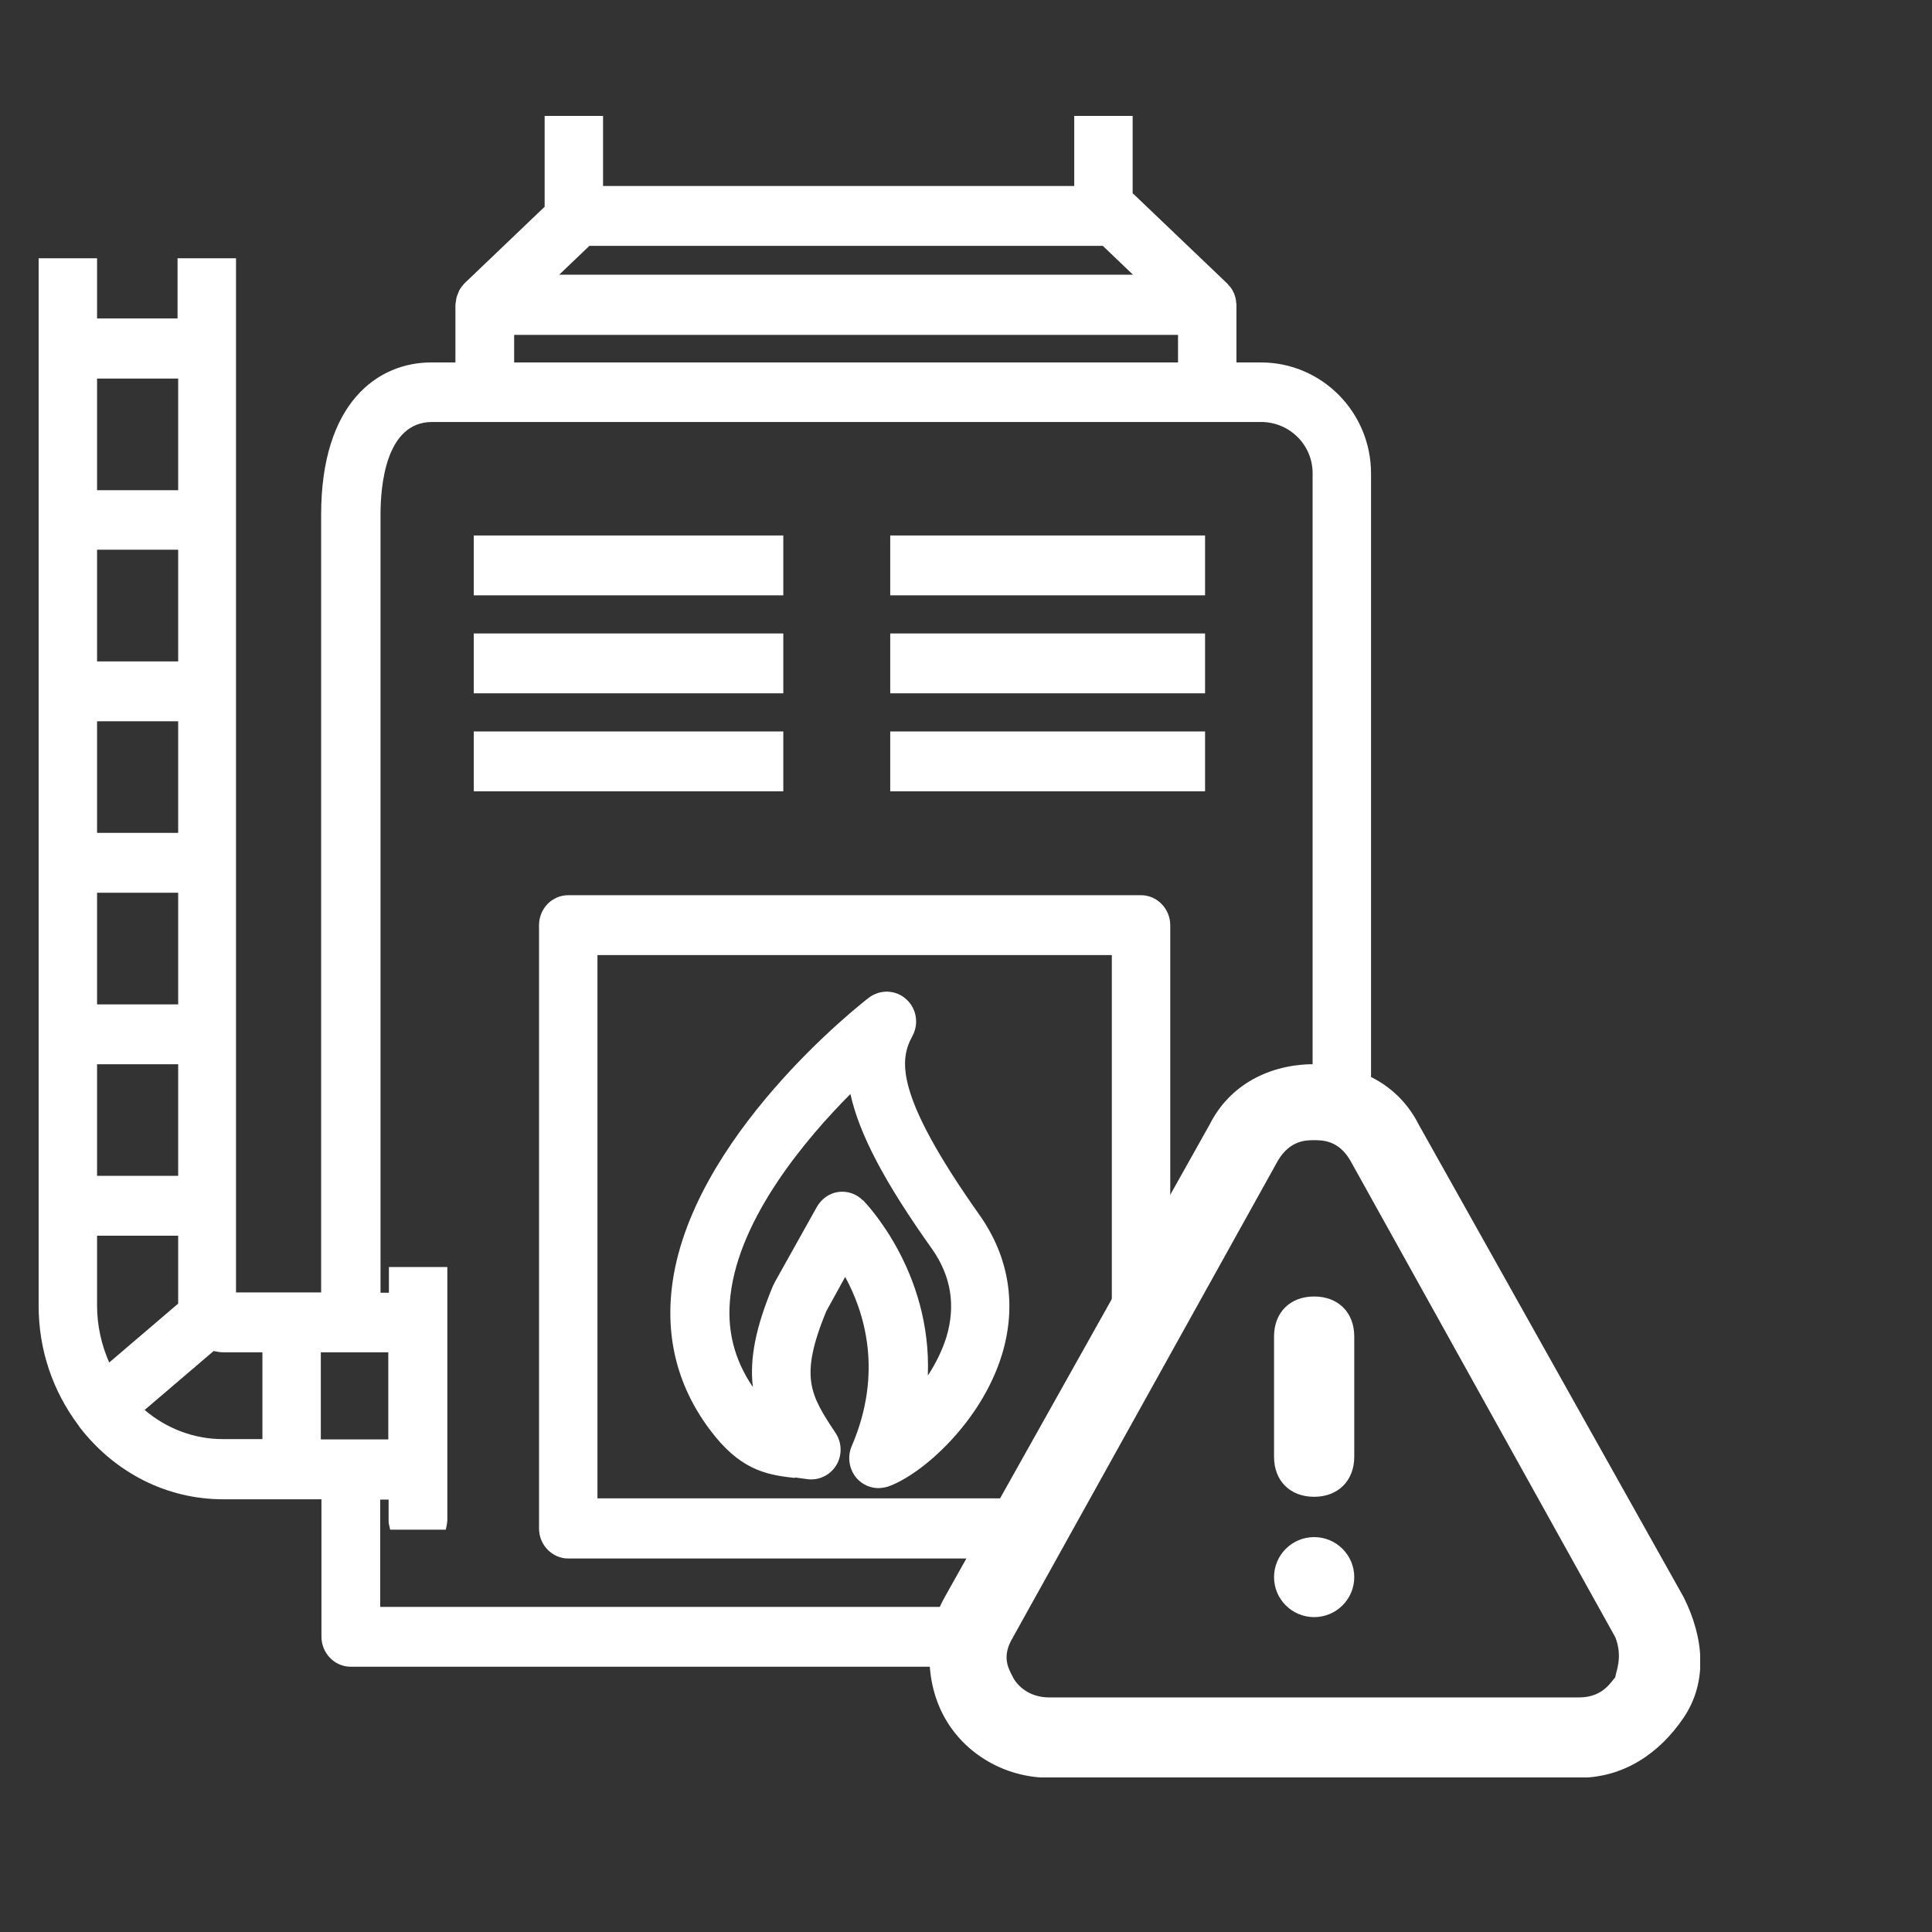 <svg width="50" height="50" viewBox="0 0 50 50" fill="none" xmlns="http://www.w3.org/2000/svg">
<rect x="0" y="0" width="50" height="50" fill="#333333" stroke="none"/>
<g clip-path="url(#clip0_1069_588)">
<path d="M43.574 41.337L36.713 29.098C36.19 28.063 35.152 27.541 34.01 27.541C32.868 27.541 31.83 28.063 31.308 29.098L24.447 41.337C23.924 42.268 23.924 43.512 24.447 44.451C24.969 45.39 26.007 46.008 27.149 46.008H40.871C42.013 46.008 42.946 45.382 43.574 44.451C44.201 43.52 44.096 42.38 43.574 41.337ZM41.804 43.408C41.7 43.512 41.49 43.929 40.871 43.929H27.149C26.626 43.929 26.321 43.616 26.216 43.408C26.111 43.199 25.902 42.886 26.216 42.372L33.077 30.029C33.391 29.508 33.801 29.508 34.01 29.508C34.219 29.508 34.638 29.508 34.943 30.029L41.804 42.372C42.013 42.894 41.804 43.303 41.804 43.408Z" fill="white"/>
<path d="M34.01 33.553C33.383 33.553 32.972 33.97 32.972 34.588V37.702C32.972 38.328 33.391 38.737 34.01 38.737C34.629 38.737 35.048 38.32 35.048 37.702V34.588C35.048 33.962 34.629 33.553 34.01 33.553Z" fill="white"/>
<path d="M34.01 41.851C34.583 41.851 35.048 41.387 35.048 40.816C35.048 40.244 34.583 39.78 34.01 39.78C33.437 39.78 32.972 40.244 32.972 40.816C32.972 41.387 33.437 41.851 34.01 41.851Z" fill="white"/>
<path d="M20.578 38.239H20.594C20.69 38.255 20.787 38.264 20.891 38.28C21.189 38.32 21.479 38.183 21.639 37.926C21.8 37.67 21.792 37.333 21.623 37.084C20.972 36.097 20.682 35.647 21.382 33.938L21.873 33.047C22.347 33.914 22.878 35.487 22.041 37.429C21.921 37.71 21.977 38.039 22.178 38.264C22.323 38.424 22.524 38.512 22.733 38.512C22.814 38.512 22.902 38.496 22.983 38.472C23.875 38.159 25.396 36.795 25.927 35.069C26.321 33.785 26.119 32.517 25.331 31.418C23.127 28.296 23.288 27.413 23.61 26.819C23.787 26.498 23.723 26.097 23.449 25.856C23.184 25.616 22.782 25.599 22.492 25.816C22.299 25.961 17.827 29.452 17.384 33.352C17.224 34.773 17.602 36.065 18.518 37.188C19.259 38.095 19.942 38.175 20.553 38.248L20.578 38.239ZM22.331 31.065C22.162 30.896 21.929 30.816 21.696 30.848C21.462 30.88 21.261 31.025 21.141 31.233L20.047 33.191C20.047 33.191 20.023 33.248 20.007 33.272C19.564 34.331 19.395 35.15 19.484 35.896C18.993 35.174 18.8 34.395 18.905 33.521C19.138 31.498 20.875 29.452 22.009 28.312C22.235 29.347 22.894 30.599 24.117 32.317C24.615 33.023 24.736 33.785 24.495 34.596C24.39 34.933 24.229 35.27 24.012 35.599C24.117 32.903 22.412 31.145 22.339 31.065H22.331Z" fill="white"/>
<path d="M32.627 9.38H31.999V7.887C31.999 7.887 31.999 7.847 31.991 7.831C31.991 7.767 31.975 7.703 31.951 7.631C31.943 7.607 31.935 7.582 31.919 7.558C31.895 7.502 31.855 7.438 31.798 7.382C31.79 7.374 31.782 7.358 31.774 7.35L29.345 5.03C29.345 5.03 29.321 5.014 29.313 5.006V3H27.801V4.814H15.607V3H14.095V5.351L12.036 7.318L12.011 7.342C12.011 7.342 11.995 7.366 11.979 7.382C11.931 7.438 11.891 7.494 11.867 7.558C11.859 7.582 11.851 7.607 11.835 7.639C11.81 7.703 11.802 7.767 11.794 7.831C11.794 7.847 11.786 7.863 11.786 7.887V9.38H11.159C9.783 9.38 8.311 10.415 8.311 13.321V33.448H6.108V6.684H4.595V8.241H2.512V6.684H1V33.793C1 34.933 1.362 36 2.038 36.899C2.038 36.907 2.046 36.915 2.054 36.923L2.07 36.947C2.987 38.127 4.33 38.801 5.77 38.801H8.319V42.356C8.319 42.782 8.657 43.135 9.076 43.135H25.597C25.54 42.934 25.5 42.726 25.508 42.509C25.492 42.18 25.564 41.875 25.709 41.586H9.84V38.809H10.057V39.339C10.057 39.379 10.057 39.427 10.073 39.475L10.097 39.588H11.537L11.561 39.475C11.569 39.427 11.577 39.379 11.577 39.339V32.79H10.065V33.456H9.848V13.313C9.848 12.59 9.976 10.921 11.183 10.921H32.635C33.375 10.921 33.97 11.515 33.97 12.245V28.657C34.469 28.617 34.999 28.721 35.482 28.962V12.253C35.482 10.664 34.203 9.38 32.635 9.38H32.627ZM2.512 9.797H4.611V12.687H2.512V9.797ZM2.512 14.227H4.611V17.117H2.512V14.227ZM2.512 18.666H4.611V21.555H2.512V18.666ZM2.512 23.104H4.611V25.993H2.512V23.104ZM2.512 27.542H4.611V30.431H2.512V27.542ZM2.512 33.793V31.98H4.611V33.737L2.826 35.262C2.625 34.805 2.512 34.299 2.512 33.793ZM6.791 37.244H5.77C5.03 37.244 4.322 36.98 3.743 36.49L5.528 34.965C5.617 34.981 5.689 34.997 5.77 34.997H6.791V37.252V37.244ZM10.049 34.997V37.252H8.303V34.997H10.049ZM15.261 6.363H28.541L29.321 7.109H14.473L15.253 6.363H15.261ZM30.487 9.38H13.306V8.666H30.487V9.38Z" fill="white"/>
<path d="M20.272 13.858H12.261V15.407H20.272V13.858Z" fill="white"/>
<path d="M20.272 16.394H12.261V17.943H20.272V16.394Z" fill="white"/>
<path d="M20.272 18.93H12.261V20.479H20.272V18.93Z" fill="white"/>
<path d="M31.187 13.858H23.039V15.407H31.187V13.858Z" fill="white"/>
<path d="M31.187 16.394H23.039V17.943H31.187V16.394Z" fill="white"/>
<path d="M31.187 18.93H23.039V20.479H31.187V18.93Z" fill="white"/>
<path d="M26.264 39.588C26.353 39.315 26.473 39.05 26.586 38.777H15.462V24.717H28.774V35.27C29.265 34.636 29.779 34.026 30.286 33.44V23.946C30.286 23.521 29.948 23.168 29.53 23.168H14.706C14.288 23.168 13.95 23.513 13.95 23.946V39.556C13.95 39.981 14.288 40.334 14.706 40.334H26.079C26.119 40.093 26.176 39.844 26.264 39.596V39.588Z" fill="white"/>
</g>
<defs>
<clipPath id="clip0_1069_588">
<rect width="43" height="43" fill="white" transform="translate(1 3)"/>
</clipPath>
</defs>
</svg>
